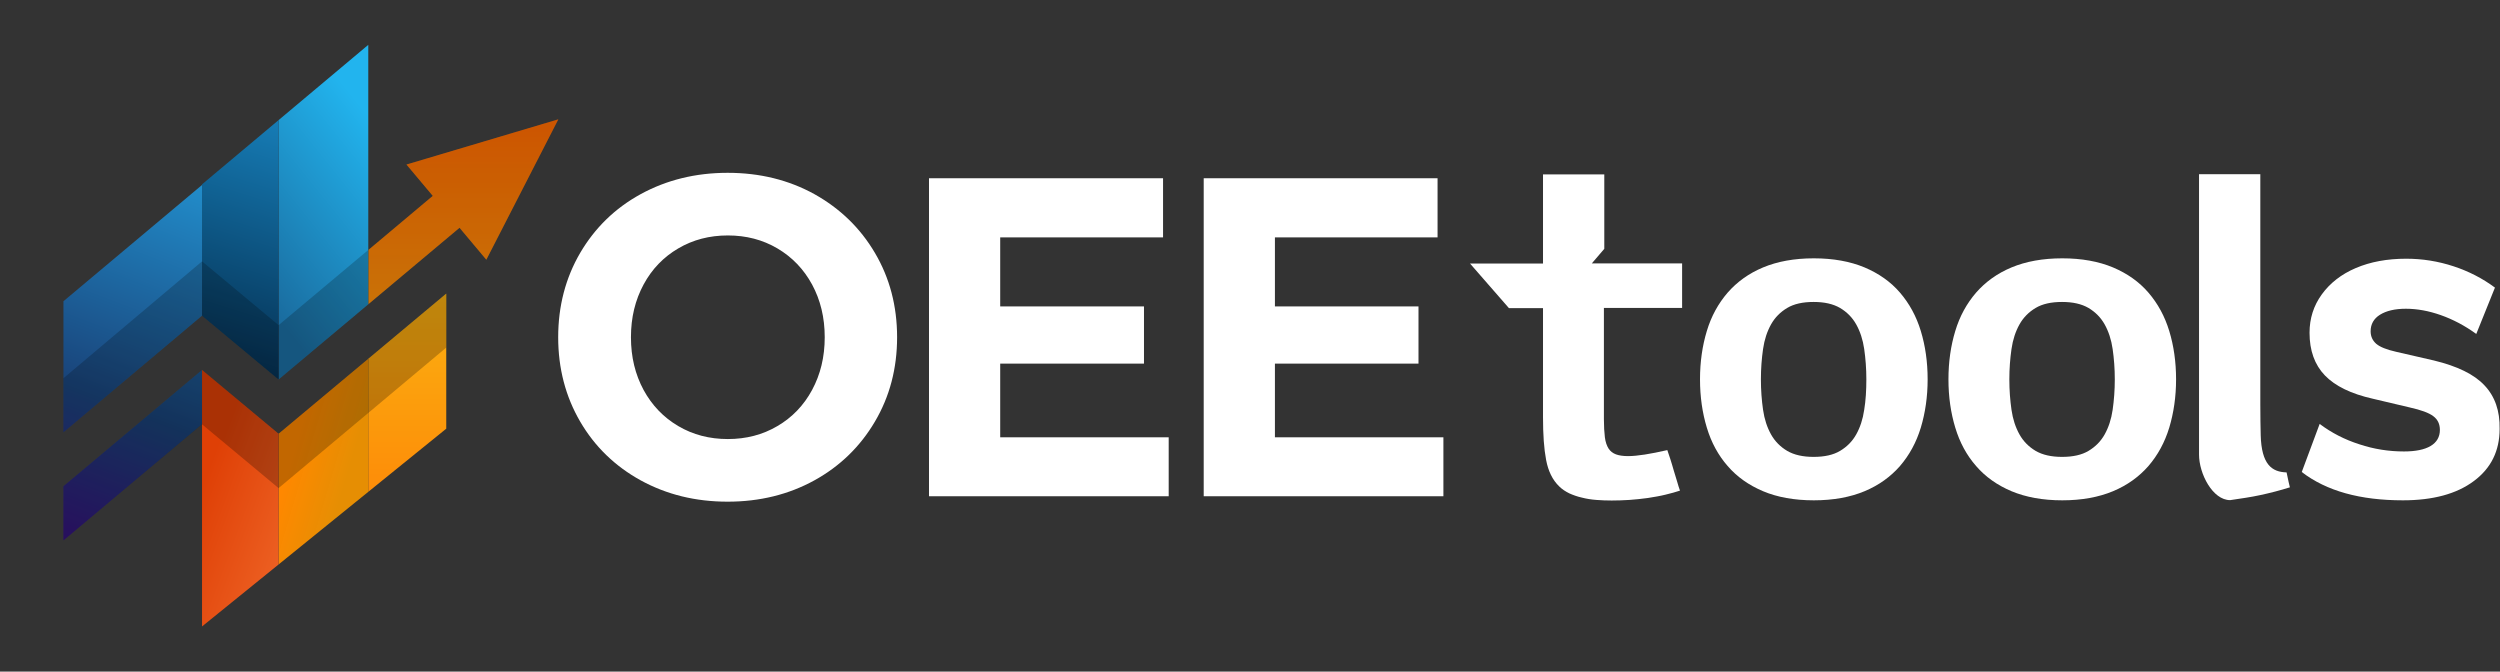 <svg width="6857" height="1842" viewBox="0 0 6857 1842" fill="none" xmlns="http://www.w3.org/2000/svg">
<rect x="0" y="0" width="6857" height="1842" fill="#333333" stroke="none"/>
<g clip-path="url(#clip0_2875_13356)">
<path d="M1333.88 712.311L1260.39 624.731L1102.99 756.701V756.681L1010.1 834.561V685.781L1102.99 607.831L1187.03 537.291L1114.88 451.301L1531.38 327.301L1333.88 712.301V712.311Z" fill="url(#paint0_linear_2875_13356)"/>
<path d="M1010.11 834.57L764.109 1040.82V329.42L1010.11 123V834.57Z" fill="url(#paint1_linear_2875_13356)"/>
<path d="M764.119 1040.81L554.119 865.81V505.61L764.119 329.4V1040.8V1040.81Z" fill="url(#paint2_linear_2875_13356)"/>
<path d="M554.12 1163.26L174 1482.22V1333.74L554.12 1014.81V1163.26Z" fill="url(#paint3_linear_2875_13356)"/>
<path d="M554.12 865.811L174 1185.69V826.201L554.12 507.311V865.811Z" fill="url(#paint4_linear_2875_13356)"/>
<path d="M1333.88 712.31L1260.39 624.74L1064.74 788.77L764.13 1040.82L554.13 865.82L174.01 1185.65V1037.42C303.29 928.35 443.9 809.54 554.13 716.82L764.13 891.82L1086.01 621.95V622.06L1187.04 537.31L1115.01 451.32L1531.39 327.32L1333.89 712.31H1333.88Z" fill="black" fill-opacity="0.2"/>
<path d="M1223.99 1175.81V805.311L1010.11 984.141V1349.01L1223.99 1175.81Z" fill="url(#paint5_linear_2875_13356)"/>
<path d="M1010.11 1349.01V984.141L764.109 1189.81V1548.22L1010.11 1349.01Z" fill="url(#paint6_linear_2875_13356)"/>
<path d="M764.119 1548.21V1189.81L554.119 1014.81V1718.26L764.119 1548.21Z" fill="url(#paint7_linear_2875_13356)"/>
<path d="M1224 953.301L764.12 1338.8L554.12 1163.8L174.01 1482.21V1333.74L554.12 1014.8L764.12 1189.8L1224 805.301V953.301Z" fill="black" fill-opacity="0.24"/>
</g>
<path d="M4400.25 682.48L4366.1 722.368H4613.69V844.691H4399.18V1149.97C4399.18 1169.65 4400.25 1186.13 4401.85 1199.43C4403.45 1212.19 4407.19 1222.83 4411.99 1230.28C4416.79 1237.72 4423.73 1243.04 4432.27 1246.23C4440.8 1249.42 4452.01 1251.02 4465.35 1251.02C4478.69 1251.02 4493.63 1249.42 4511.24 1246.76C4528.85 1244.1 4549.66 1239.85 4573.14 1234.53C4575.81 1241.98 4578.48 1250.49 4581.68 1260.06C4584.88 1269.63 4587.55 1279.74 4590.75 1290.37C4593.95 1300.48 4597.15 1310.58 4599.82 1320.16C4602.49 1329.73 4605.16 1338.24 4607.83 1345.68C4596.62 1349.41 4583.28 1353.13 4567.8 1356.85C4552.86 1360.58 4536.32 1363.24 4519.78 1365.89C4503.24 1368.02 4486.16 1370.15 4469.08 1371.21C4452.01 1372.28 4435.47 1372.81 4420.53 1372.81C4406.12 1372.81 4392.24 1372.28 4378.37 1371.21C4364.5 1370.15 4351.16 1368.02 4338.88 1364.83C4326.61 1362.17 4314.87 1357.92 4304.2 1353.13C4293.53 1347.81 4284.45 1341.96 4276.45 1333.98C4258.31 1316.43 4246.57 1292.5 4240.7 1261.65C4234.83 1230.81 4232.16 1191.98 4232.16 1144.12V845.224H4138.78L4032.05 722.9H4232.16V478.254H4400.25V682.48Z" fill="white"/>
<path fill-rule="evenodd" clip-rule="evenodd" d="M4974.95 708.539C5028.31 708.539 5074.74 717.049 5114.23 733.536C5153.18 750.023 5185.73 772.892 5211.34 802.675C5236.96 832.458 5256.17 867.56 5268.44 907.979C5280.71 948.399 5287.12 992.542 5287.12 1040.41C5287.12 1087.74 5280.71 1131.88 5268.44 1172.84C5256.17 1213.26 5236.96 1248.36 5211.34 1278.14C5185.73 1307.39 5153.71 1330.79 5114.23 1347.28C5074.74 1363.77 5028.31 1372.28 4974.95 1372.28C4921.59 1372.28 4874.63 1363.77 4835.68 1347.28C4796.73 1330.79 4764.17 1307.92 4738.56 1278.14C4712.95 1248.89 4693.74 1213.79 4681.46 1172.84C4669.19 1132.42 4662.79 1088.27 4662.79 1040.41C4662.79 992.542 4669.19 948.399 4681.46 907.979C4693.74 867.028 4712.95 832.458 4738.56 802.675C4764.17 773.424 4796.19 750.023 4835.68 733.536C4875.17 717.049 4921.59 708.539 4974.95 708.539ZM4974.42 828.203C4944.54 828.203 4920.52 833.522 4901.85 844.69C4883.17 855.859 4868.23 870.75 4857.56 889.896C4846.89 909.043 4839.41 931.38 4835.68 957.44C4831.94 983.5 4829.81 1011.16 4829.81 1040.41C4829.81 1070.19 4831.94 1097.85 4835.68 1123.91C4839.41 1149.97 4846.89 1172.3 4857.56 1191.45C4868.23 1210.6 4883.17 1225.49 4901.85 1236.66C4921.06 1247.83 4945.07 1253.14 4974.42 1253.14C5004.3 1253.14 5028.31 1247.83 5046.99 1236.66C5065.67 1225.49 5080.61 1210.6 5091.28 1191.45C5101.95 1172.3 5109.42 1149.97 5113.16 1123.91C5117.43 1097.85 5119.03 1070.19 5119.03 1040.41C5119.03 1011.16 5116.89 983.5 5113.16 957.44C5109.42 931.38 5101.95 909.043 5091.28 889.896C5080.61 870.75 5065.67 855.859 5046.99 844.69C5027.78 833.522 5003.77 828.203 4974.42 828.203Z" fill="white"/>
<path fill-rule="evenodd" clip-rule="evenodd" d="M5656.38 708.539C5709.74 708.539 5756.16 717.049 5795.65 733.536C5834.6 750.023 5867.15 772.892 5892.77 802.675C5918.38 832.458 5937.59 867.56 5949.86 907.979C5962.14 948.399 5968.54 992.542 5968.54 1040.41C5968.54 1087.74 5962.14 1131.88 5949.86 1172.84C5937.59 1213.26 5918.38 1248.36 5892.77 1278.14C5867.15 1307.39 5835.14 1330.79 5795.65 1347.28C5756.16 1363.77 5709.74 1372.28 5656.38 1372.28C5603.01 1372.28 5556.59 1363.77 5517.1 1347.28C5478.15 1330.79 5445.6 1307.92 5419.98 1278.14C5394.37 1248.89 5375.16 1213.79 5362.89 1172.84C5350.61 1132.42 5344.21 1088.27 5344.21 1040.41C5344.21 992.542 5350.61 948.399 5362.89 907.979C5375.16 867.028 5394.37 832.458 5419.98 802.675C5445.6 773.424 5477.61 750.023 5517.1 733.536C5556.59 717.049 5603.01 708.539 5656.38 708.539ZM5655.84 828.203C5625.96 828.203 5601.95 833.522 5583.27 844.69C5564.59 855.859 5549.65 870.75 5538.98 889.896C5528.31 909.043 5520.84 931.38 5517.1 957.44C5513.37 983.5 5511.23 1011.16 5511.23 1040.41C5511.23 1070.19 5513.37 1097.85 5517.1 1123.91C5520.84 1149.97 5528.31 1172.3 5538.98 1191.45C5549.65 1210.6 5564.59 1225.49 5583.27 1236.66C5602.48 1247.83 5626.49 1253.14 5655.84 1253.14C5685.72 1253.14 5709.74 1247.83 5728.41 1236.66C5747.09 1225.49 5762.03 1210.6 5772.7 1191.45C5783.38 1172.3 5790.85 1149.97 5794.58 1123.91C5798.32 1097.85 5800.45 1070.19 5800.45 1040.41C5800.45 1011.16 5798.32 983.5 5794.58 957.44C5790.85 931.38 5783.38 909.043 5772.7 889.896C5762.03 870.75 5747.09 855.859 5728.41 844.69C5709.2 833.522 5685.19 828.203 5655.84 828.203Z" fill="white"/>
<path d="M6599.81 709.604C6644.1 709.604 6687.32 716.518 6729.48 730.346C6771.63 744.174 6809.52 763.851 6843.14 788.848L6791.91 915.958C6760.43 893.089 6727.88 876.07 6694.79 864.369C6661.71 852.669 6629.69 846.818 6598.74 846.818C6568.33 846.818 6544.85 852.669 6527.77 863.306C6510.69 873.942 6502.16 889.366 6502.16 908.512C6502.16 922.871 6507.49 934.04 6517.63 943.081C6527.77 951.59 6545.91 959.038 6572.06 964.888L6676.12 988.82C6739.62 1004.24 6786.04 1026.58 6814.32 1056.9C6843.14 1087.21 6857.01 1127.1 6855.94 1176.56C6855.94 1236.66 6832.47 1284.52 6784.97 1319.62C6738.02 1354.73 6672.91 1372.28 6590.74 1372.28C6473.34 1372.28 6381.03 1346.75 6313.26 1294.63L6362.35 1162.73C6394.9 1187.2 6431.19 1205.81 6471.21 1218.58C6511.23 1231.87 6551.78 1238.25 6593.41 1238.25C6624.89 1238.25 6649.44 1233.47 6666.51 1223.36C6683.59 1213.26 6692.12 1198.36 6692.12 1179.22C6692.12 1163.26 6686.25 1150.5 6673.98 1141.46C6662.24 1132.42 6640.36 1124.44 6609.41 1117.53L6508.03 1093.59C6448.8 1080.3 6405.04 1059.02 6376.76 1029.77C6348.48 1000.52 6334.6 961.164 6334.6 912.767C6334.6 873.411 6345.81 838.309 6368.22 807.463C6390.63 776.616 6421.58 752.152 6461.6 735.133C6501.62 718.114 6547.51 709.604 6599.81 709.604Z" fill="white"/>
<path d="M6199.6 1108.48C6199.6 1142.52 6200.13 1170.71 6200.67 1193.58C6202.8 1273.89 6231.08 1294.63 6271.64 1295.69C6276.44 1318.56 6278.57 1328.67 6280.71 1336.64C6253.49 1345.15 6226.81 1352.07 6199.6 1357.92C6172.92 1363.77 6145.17 1367.49 6116.89 1371.75C6068.86 1371.75 6031.51 1299.41 6031.51 1246.76V477.723H6199.6V1108.48Z" fill="white"/>
<path fill-rule="evenodd" clip-rule="evenodd" d="M1995.78 474C2084.36 474 2163.33 493.679 2233.77 532.503C2304.21 571.859 2359.7 625.574 2399.72 693.649C2440.28 762.257 2460.56 839.374 2460.56 925C2460.56 1010.63 2440.28 1087.74 2399.72 1156.35C2359.7 1224.43 2304.21 1278.67 2233.77 1317.5C2163.33 1356.32 2083.82 1376 1995.78 1376C1907.2 1376 1828.22 1356.32 1757.25 1317.5C1686.82 1278.67 1631.32 1224.96 1591.3 1156.35C1551.28 1087.74 1531 1010.63 1531 925C1531 839.374 1551.28 762.257 1591.3 693.649C1631.32 625.574 1686.28 571.327 1757.25 532.503C1828.22 493.679 1907.73 474 1995.78 474ZM1996.31 645.784C1946.15 645.784 1900.79 657.485 1860.24 681.418C1820.22 704.819 1788.2 737.793 1765.26 780.34C1742.31 822.887 1730.57 870.752 1730.57 925C1730.57 979.248 1742.31 1027.11 1765.26 1069.66C1788.2 1111.68 1819.69 1144.65 1860.24 1168.58C1900.79 1192.52 1946.15 1204.22 1996.31 1204.22C2046.47 1204.22 2091.83 1192.52 2132.38 1168.58C2172.4 1145.18 2204.42 1112.21 2227.37 1069.66C2250.31 1027.11 2262.05 979.248 2262.05 925C2262.05 870.752 2250.31 822.887 2227.37 780.34C2204.42 738.325 2172.94 705.351 2132.38 681.418C2091.83 657.485 2046.47 645.784 1996.31 645.784Z" fill="white"/>
<path d="M3190.01 651.104H2743.37V840.439H3137.71V997.331H2743.37V1199.43H3205.48V1361.11H2548.07V488.893H3190.01V651.104Z" fill="white"/>
<path d="M3942.94 651.104H3496.84V840.439H3890.64V997.331H3496.84V1199.43H3958.95V1361.11H3301.53V488.893H3942.94V651.104Z" fill="white"/>
<defs>
<linearGradient id="paint0_linear_2875_13356" x1="1270.74" y1="327.311" x2="1270.74" y2="1316.04" gradientUnits="userSpaceOnUse">
<stop stop-color="#FF6A00"/>
<stop offset="1" stop-color="#FBB111"/>
</linearGradient>
<linearGradient id="paint1_linear_2875_13356" x1="1119.03" y1="396.01" x2="668.029" y2="757.51" gradientUnits="userSpaceOnUse">
<stop offset="0.06" stop-color="#22B4EE"/>
<stop offset="1" stop-color="#1A6C9F"/>
</linearGradient>
<linearGradient id="paint2_linear_2875_13356" x1="815.509" y1="276.01" x2="584.009" y2="1012.01" gradientUnits="userSpaceOnUse">
<stop stop-color="#1884C0"/>
<stop offset="1" stop-color="#042D4E"/>
</linearGradient>
<linearGradient id="paint3_linear_2875_13356" x1="644.95" y1="508.931" x2="249.95" y2="1548.93" gradientUnits="userSpaceOnUse">
<stop stop-color="#2290CE"/>
<stop offset="0.61" stop-color="#194278"/>
<stop offset="1" stop-color="#370F7B"/>
</linearGradient>
<linearGradient id="paint4_linear_2875_13356" x1="511.35" y1="458.191" x2="116.35" y2="1498.19" gradientUnits="userSpaceOnUse">
<stop stop-color="#2290CE"/>
<stop offset="0.61" stop-color="#194278"/>
<stop offset="1" stop-color="#370F7B"/>
</linearGradient>
<linearGradient id="paint5_linear_2875_13356" x1="1117.05" y1="1856.84" x2="1117.05" y2="805.311" gradientUnits="userSpaceOnUse">
<stop stop-color="#FF6A00"/>
<stop offset="1" stop-color="#FBB111"/>
</linearGradient>
<linearGradient id="paint6_linear_2875_13356" x1="960.589" y1="1287.99" x2="805.019" y2="1241.82" gradientUnits="userSpaceOnUse">
<stop stop-color="#ED9201" stop-opacity="0.96"/>
<stop offset="1" stop-color="#FF8800"/>
</linearGradient>
<linearGradient id="paint7_linear_2875_13356" x1="1069.34" y1="1557.98" x2="543.339" y2="1362.53" gradientUnits="userSpaceOnUse">
<stop stop-color="#FA803F"/>
<stop offset="1" stop-color="#DF4006"/>
</linearGradient>
<clipPath id="clip0_2875_13356">
<rect width="1358" height="1596" fill="white" transform="translate(174 123)"/>
</clipPath>
</defs>
</svg>
